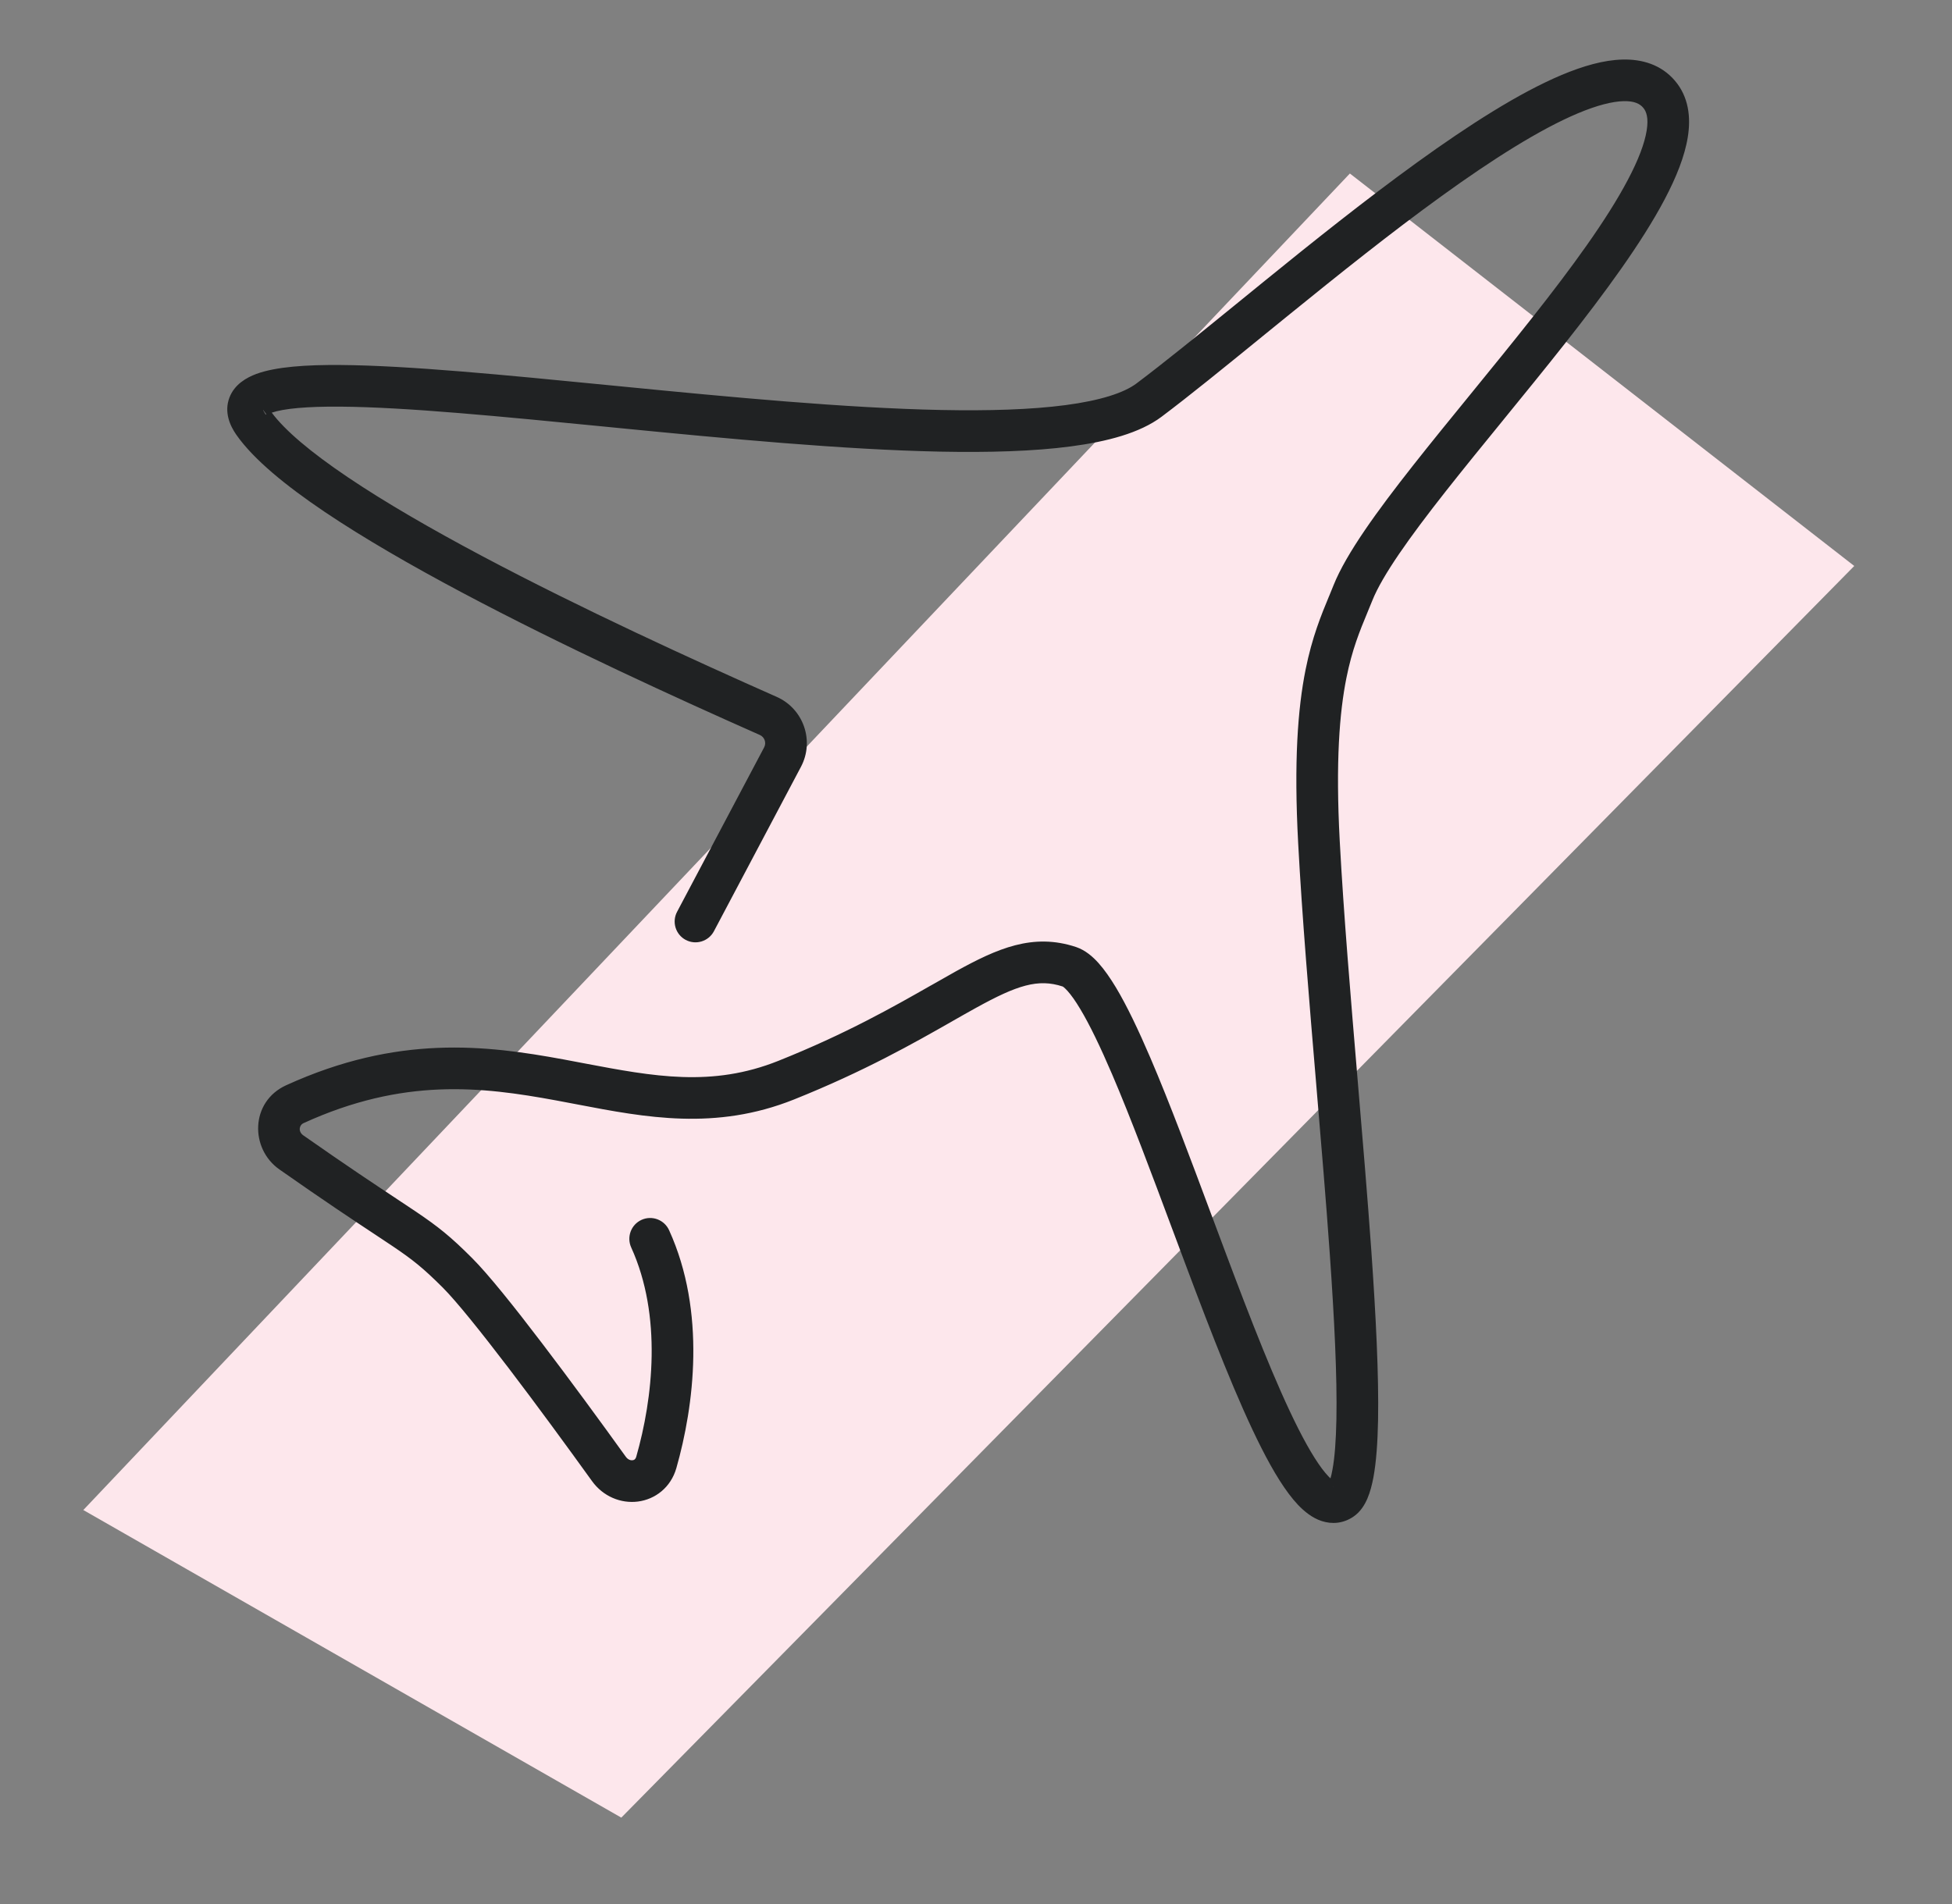 <svg width="41" height="40" viewBox="0 0 41 40" fill="none" xmlns="http://www.w3.org/2000/svg">
<rect x="0" y="0" width="41" height="40" fill="#808080" stroke="none"/>
<path d="M1.75 31.723L13.05 38.185L38.947 11.89L28.353 3.645L1.75 31.723Z" fill="#FDE7EC"/>
<path fill-rule="evenodd" clip-rule="evenodd" d="M26.438 6.969C25.637 7.622 24.904 8.218 24.32 8.657C23.895 8.975 23.238 9.154 22.476 9.255C21.702 9.357 20.768 9.383 19.747 9.363C17.705 9.321 15.274 9.089 13 8.866C12.902 8.857 12.805 8.847 12.708 8.838C10.536 8.625 8.537 8.428 7.154 8.418C6.42 8.412 5.911 8.461 5.643 8.56C5.579 8.584 5.545 8.604 5.529 8.617C5.535 8.633 5.549 8.661 5.578 8.704C5.857 9.101 6.432 9.588 7.234 10.128C8.025 10.662 9.006 11.227 10.06 11.787C12.168 12.908 14.549 13.995 16.263 14.755C16.761 14.975 16.967 15.571 16.712 16.052L14.884 19.505C14.804 19.658 14.614 19.716 14.462 19.635C14.309 19.555 14.251 19.365 14.332 19.213L16.16 15.76C16.245 15.599 16.176 15.4 16.01 15.326C14.293 14.565 11.895 13.47 9.767 12.339C8.703 11.774 7.701 11.197 6.884 10.646C6.076 10.101 5.415 9.561 5.066 9.062C4.938 8.879 4.843 8.643 4.935 8.399C5.022 8.167 5.236 8.044 5.426 7.974C5.814 7.83 6.431 7.787 7.159 7.793C8.571 7.804 10.595 8.002 12.749 8.214C12.853 8.224 12.957 8.234 13.061 8.244C15.341 8.468 17.746 8.697 19.76 8.738C20.766 8.758 21.665 8.731 22.394 8.635C23.136 8.537 23.655 8.374 23.945 8.157C24.518 7.726 25.238 7.141 26.039 6.489C26.226 6.336 26.418 6.18 26.614 6.021C27.641 5.188 28.763 4.29 29.842 3.51C30.917 2.734 31.968 2.062 32.85 1.69C33.29 1.505 33.711 1.384 34.086 1.375C34.468 1.367 34.827 1.476 35.084 1.775C35.343 2.078 35.39 2.467 35.328 2.858C35.266 3.247 35.092 3.679 34.855 4.129C34.379 5.031 33.604 6.085 32.77 7.142C32.352 7.672 31.915 8.208 31.489 8.73L31.473 8.75C31.052 9.266 30.643 9.767 30.27 10.241C29.506 11.211 28.926 12.024 28.708 12.57C28.675 12.652 28.642 12.733 28.608 12.814C28.444 13.21 28.279 13.609 28.157 14.218C28.01 14.952 27.926 15.997 28.015 17.676C28.096 19.196 28.245 20.962 28.394 22.722C28.497 23.944 28.6 25.162 28.679 26.291C28.775 27.66 28.837 28.898 28.82 29.832C28.811 30.298 28.782 30.701 28.725 31.012C28.696 31.167 28.659 31.311 28.606 31.432C28.556 31.548 28.48 31.677 28.353 31.762C28.179 31.878 27.983 31.897 27.797 31.835C27.628 31.778 27.481 31.661 27.356 31.529C27.105 31.266 26.854 30.852 26.606 30.364C26.106 29.378 25.564 27.978 25.03 26.552C24.934 26.298 24.839 26.043 24.744 25.788C24.305 24.609 23.874 23.453 23.473 22.518C23.229 21.949 23.001 21.473 22.794 21.129C22.691 20.956 22.598 20.826 22.516 20.735C22.43 20.639 22.38 20.612 22.366 20.608C21.791 20.416 21.306 20.585 20.444 21.061C20.287 21.148 20.119 21.243 19.94 21.346C19.145 21.799 18.104 22.392 16.629 22.983C15.016 23.628 13.577 23.352 12.149 23.079C12.001 23.051 11.852 23.022 11.703 22.995C10.122 22.704 8.457 22.507 6.321 23.482C6.147 23.561 6.105 23.817 6.3 23.954C7.236 24.611 7.834 25.006 8.264 25.291C8.417 25.392 8.548 25.479 8.667 25.559C9.127 25.87 9.379 26.069 9.829 26.519C10.157 26.847 10.702 27.529 11.286 28.295C11.874 29.067 12.516 29.944 13.043 30.676C13.116 30.778 13.219 30.811 13.304 30.801C13.383 30.791 13.454 30.742 13.485 30.637C13.836 29.404 14.043 27.634 13.371 26.155C13.3 25.998 13.369 25.813 13.526 25.741C13.684 25.67 13.869 25.739 13.94 25.896C14.703 27.574 14.454 29.519 14.085 30.809C13.983 31.166 13.697 31.381 13.382 31.421C13.072 31.46 12.743 31.33 12.536 31.041C12.011 30.312 11.372 29.44 10.789 28.674C10.2 27.901 9.68 27.254 9.387 26.961C8.967 26.541 8.747 26.367 8.317 26.077C8.203 26 8.075 25.915 7.925 25.816C7.494 25.531 6.886 25.128 5.941 24.465C5.389 24.079 5.405 23.213 6.061 22.914C8.371 21.859 10.188 22.081 11.816 22.38C11.965 22.408 12.111 22.435 12.255 22.463C13.701 22.737 14.962 22.976 16.397 22.402C17.828 21.83 18.827 21.26 19.621 20.808C19.805 20.703 19.977 20.605 20.142 20.514C21.005 20.037 21.71 19.73 22.564 20.015C22.73 20.07 22.868 20.191 22.982 20.317C23.1 20.449 23.216 20.617 23.33 20.807C23.559 21.188 23.8 21.695 24.047 22.272C24.455 23.222 24.892 24.396 25.332 25.576C25.426 25.828 25.521 26.081 25.615 26.333C26.152 27.764 26.682 29.132 27.164 30.081C27.407 30.559 27.624 30.905 27.809 31.099C27.902 31.196 27.964 31.232 27.994 31.242C27.998 31.243 28 31.244 28.001 31.244C28.006 31.237 28.017 31.22 28.032 31.186C28.059 31.123 28.086 31.029 28.11 30.898C28.159 30.637 28.186 30.274 28.195 29.82C28.212 28.916 28.152 27.702 28.056 26.335C27.978 25.226 27.875 24.015 27.773 22.795C27.623 21.023 27.472 19.233 27.391 17.709C27.3 15.998 27.384 14.897 27.545 14.095C27.68 13.423 27.869 12.966 28.034 12.566C28.066 12.488 28.098 12.413 28.128 12.338C28.385 11.694 29.026 10.81 29.779 9.854C30.155 9.376 30.568 8.871 30.987 8.357L31.005 8.335C31.431 7.813 31.865 7.281 32.279 6.755C33.112 5.699 33.855 4.684 34.302 3.837C34.526 3.413 34.664 3.051 34.711 2.76C34.756 2.472 34.706 2.295 34.609 2.181C34.508 2.064 34.354 1.994 34.1 2C33.838 2.006 33.501 2.094 33.093 2.266C32.279 2.609 31.275 3.246 30.208 4.017C29.144 4.785 28.034 5.673 27.008 6.506C26.815 6.663 26.625 6.818 26.438 6.969ZM28.002 31.245C28.003 31.245 28.003 31.245 28.003 31.245C28.004 31.244 28.004 31.243 28.006 31.242C28.005 31.243 28.003 31.244 28.002 31.245Z" fill="#202223"/>
<path fill-rule="evenodd" clip-rule="evenodd" d="M34.083 1.251C34.491 1.241 34.891 1.358 35.178 1.693C35.471 2.035 35.517 2.466 35.451 2.878C35.386 3.286 35.205 3.732 34.965 4.187C34.484 5.1 33.702 6.162 32.868 7.219C32.449 7.751 32.011 8.287 31.586 8.809L31.57 8.829C31.149 9.345 30.741 9.846 30.369 10.318C29.602 11.292 29.034 12.091 28.824 12.617C28.791 12.7 28.757 12.781 28.724 12.861C28.56 13.257 28.399 13.647 28.28 14.243C28.136 14.963 28.051 15.997 28.14 17.669C28.221 19.187 28.37 20.951 28.518 22.711C28.621 23.933 28.724 25.152 28.804 26.282C28.9 27.652 28.962 28.894 28.945 29.834C28.936 30.302 28.907 30.713 28.848 31.034C28.818 31.194 28.778 31.348 28.721 31.481C28.667 31.607 28.578 31.762 28.422 31.866C28.215 32.004 27.979 32.027 27.757 31.953C27.56 31.888 27.397 31.753 27.265 31.616C27.002 31.338 26.744 30.911 26.495 30.42C25.991 29.427 25.447 28.02 24.913 26.596C24.818 26.342 24.723 26.088 24.628 25.834L24.627 25.832C24.187 24.652 23.757 23.499 23.358 22.567C23.115 22 22.89 21.53 22.687 21.193C22.586 21.024 22.497 20.901 22.423 20.818C22.384 20.775 22.356 20.75 22.338 20.736C22.329 20.73 22.324 20.726 22.322 20.725C21.805 20.554 21.363 20.697 20.504 21.171C20.348 21.257 20.181 21.352 20.002 21.454L20.001 21.455C19.205 21.908 18.159 22.505 16.675 23.099C15.029 23.757 13.558 23.476 12.136 23.204L12.126 23.202C11.977 23.174 11.829 23.145 11.681 23.118C10.108 22.828 8.475 22.636 6.373 23.596C6.288 23.634 6.254 23.769 6.371 23.852C7.307 24.508 7.903 24.902 8.333 25.186L8.334 25.187C8.486 25.288 8.618 25.375 8.737 25.455C9.204 25.771 9.462 25.975 9.917 26.431C10.253 26.766 10.803 27.454 11.385 28.219C11.975 28.993 12.617 29.87 13.144 30.603C13.191 30.668 13.249 30.682 13.288 30.677C13.307 30.674 13.322 30.668 13.332 30.659C13.342 30.65 13.355 30.634 13.364 30.603C13.713 29.381 13.912 27.646 13.258 26.207C13.158 25.987 13.255 25.727 13.475 25.627C13.695 25.527 13.954 25.625 14.054 25.845C14.835 27.562 14.577 29.541 14.206 30.843C14.089 31.251 13.76 31.499 13.398 31.545C13.043 31.59 12.669 31.441 12.434 31.114C11.909 30.385 11.272 29.514 10.689 28.749C10.099 27.975 9.585 27.335 9.299 27.049C8.885 26.636 8.671 26.466 8.247 26.18C8.134 26.104 8.006 26.019 7.856 25.92C7.425 25.635 6.815 25.232 5.869 24.568C5.248 24.133 5.255 23.145 6.009 22.8C8.354 21.73 10.202 21.956 11.839 22.257C11.988 22.285 12.134 22.312 12.278 22.34C13.728 22.615 14.954 22.845 16.35 22.286C17.773 21.717 18.766 21.151 19.559 20.699L19.56 20.699C19.743 20.594 19.916 20.496 20.081 20.404C20.945 19.928 21.694 19.593 22.604 19.896C22.799 19.962 22.956 20.101 23.075 20.234C23.2 20.374 23.321 20.549 23.438 20.743C23.671 21.131 23.914 21.644 24.162 22.222C24.571 23.176 25.009 24.352 25.448 25.53L25.45 25.535C25.544 25.787 25.638 26.039 25.732 26.289C26.269 27.722 26.797 29.082 27.275 30.024C27.517 30.501 27.728 30.832 27.899 31.012C27.916 31.03 27.931 31.045 27.945 31.058C27.959 31.01 27.974 30.95 27.987 30.875C28.034 30.624 28.061 30.269 28.07 29.818C28.087 28.919 28.027 27.71 27.931 26.343C27.853 25.236 27.751 24.026 27.648 22.805L27.648 22.804C27.499 21.033 27.348 19.241 27.267 17.716C27.175 15.998 27.259 14.886 27.422 14.071C27.559 13.386 27.752 12.92 27.918 12.519L27.919 12.518C27.951 12.44 27.982 12.366 28.011 12.292C28.277 11.628 28.93 10.73 29.681 9.777C30.058 9.298 30.471 8.792 30.89 8.278L30.89 8.278L30.908 8.256C31.334 7.733 31.767 7.202 32.181 6.677C33.014 5.622 33.751 4.615 34.191 3.779C34.413 3.36 34.544 3.012 34.587 2.741C34.63 2.473 34.579 2.339 34.514 2.263C34.444 2.181 34.331 2.12 34.103 2.125C33.864 2.131 33.543 2.212 33.141 2.381C32.341 2.718 31.347 3.348 30.281 4.118C29.22 4.884 28.113 5.771 27.086 6.604C26.893 6.76 26.703 6.915 26.517 7.066L26.515 7.068C25.715 7.719 24.981 8.317 24.395 8.757C23.942 9.096 23.259 9.277 22.492 9.378C21.709 9.482 20.768 9.508 19.744 9.488C17.697 9.446 15.261 9.214 12.988 8.991L12.696 8.962C10.521 8.749 8.529 8.553 7.153 8.543C6.439 8.537 5.958 8.584 5.708 8.669C5.982 9.04 6.53 9.503 7.303 10.024C8.09 10.555 9.066 11.118 10.118 11.677C12.222 12.795 14.601 13.881 16.314 14.64C16.878 14.89 17.112 15.565 16.823 16.11L14.995 19.564C14.882 19.777 14.617 19.859 14.403 19.746C14.19 19.633 14.108 19.368 14.222 19.154L16.05 15.701C16.101 15.604 16.06 15.485 15.959 15.44C14.241 14.679 11.84 13.583 9.708 12.45C8.642 11.884 7.637 11.304 6.814 10.75C6.005 10.204 5.327 9.653 4.964 9.134C4.827 8.938 4.705 8.656 4.818 8.355C4.925 8.071 5.183 7.931 5.383 7.856C5.795 7.704 6.433 7.662 7.16 7.668C8.577 7.679 10.606 7.878 12.755 8.089L13.073 8.12C15.354 8.344 17.755 8.572 19.762 8.613C20.766 8.633 21.657 8.606 22.378 8.511C23.115 8.414 23.607 8.253 23.869 8.057C24.441 7.628 25.158 7.044 25.96 6.392C26.147 6.239 26.339 6.083 26.535 5.924C27.562 5.09 28.686 4.191 29.769 3.409C30.845 2.632 31.905 1.952 32.801 1.575C33.248 1.387 33.686 1.26 34.083 1.251ZM5.53 8.472C5.55 8.462 5.573 8.453 5.6 8.443C5.892 8.334 6.422 8.287 7.155 8.293C8.543 8.303 10.547 8.5 12.714 8.713L13.012 8.742C15.288 8.965 17.713 9.197 19.75 9.238C20.767 9.258 21.694 9.231 22.46 9.131C23.218 9.031 23.847 8.855 24.244 8.557C24.827 8.12 25.557 7.526 26.359 6.872L26.362 6.87C26.547 6.719 26.737 6.565 26.929 6.409C27.955 5.576 29.068 4.686 30.135 3.916C31.204 3.144 32.216 2.499 33.044 2.151C33.459 1.976 33.813 1.882 34.097 1.875C34.377 1.869 34.572 1.947 34.704 2.1C34.833 2.251 34.883 2.47 34.834 2.78C34.785 3.09 34.639 3.466 34.413 3.896C33.96 4.754 33.211 5.776 32.378 6.832C31.962 7.359 31.528 7.892 31.102 8.414L31.084 8.436C30.664 8.95 30.253 9.455 29.878 9.931C29.122 10.89 28.494 11.76 28.244 12.385C28.213 12.46 28.182 12.536 28.15 12.613L28.15 12.614C27.985 13.013 27.799 13.46 27.667 14.12C27.509 14.908 27.425 15.998 27.516 17.702C27.597 19.224 27.748 21.012 27.897 22.784L27.897 22.786C28 24.005 28.102 25.217 28.18 26.326C28.276 27.694 28.337 28.912 28.32 29.823C28.311 30.279 28.283 30.65 28.233 30.921C28.208 31.056 28.179 31.16 28.147 31.235C28.129 31.277 28.113 31.302 28.102 31.317L28.089 31.335C28.09 31.334 28.091 31.334 28.091 31.333C28.097 31.328 28.102 31.322 28.106 31.317C28.104 31.319 28.102 31.322 28.099 31.325C28.096 31.328 28.093 31.332 28.088 31.337L28.047 31.393L27.963 31.363L27.727 31.294L27.785 31.25C27.764 31.231 27.742 31.209 27.718 31.185C27.52 30.977 27.296 30.618 27.052 30.137C26.567 29.181 26.034 27.807 25.498 26.377C25.404 26.126 25.31 25.873 25.215 25.62L25.215 25.619C24.775 24.439 24.338 23.268 23.932 22.321C23.686 21.746 23.447 21.245 23.223 20.872C23.111 20.685 23 20.524 22.889 20.401C22.781 20.28 22.66 20.178 22.525 20.134C21.727 19.868 21.066 20.147 20.202 20.623C20.038 20.714 19.867 20.812 19.683 20.916L19.682 20.917C18.887 21.37 17.883 21.942 16.443 22.518C14.975 23.106 13.682 22.86 12.245 22.588L12.232 22.585C12.088 22.558 11.942 22.53 11.794 22.503C10.175 22.205 8.388 21.988 6.113 23.027C5.556 23.282 5.531 24.025 6.013 24.363C6.956 25.025 7.564 25.427 7.994 25.712C8.144 25.811 8.273 25.896 8.387 25.973C8.823 26.268 9.05 26.447 9.476 26.873C9.776 27.173 10.3 27.826 10.888 28.598C11.473 29.365 12.112 30.238 12.637 30.968C12.818 31.22 13.101 31.33 13.367 31.297C13.635 31.263 13.878 31.081 13.965 30.774C14.33 29.496 14.571 27.586 13.826 25.948C13.784 25.854 13.672 25.812 13.578 25.855C13.484 25.898 13.442 26.009 13.485 26.103C14.175 27.622 13.96 29.427 13.605 30.671C13.56 30.826 13.447 30.909 13.319 30.925C13.19 30.941 13.041 30.888 12.941 30.749C12.415 30.018 11.774 29.142 11.186 28.37C10.602 27.603 10.062 26.929 9.741 26.607C9.297 26.164 9.051 25.97 8.597 25.662C8.479 25.583 8.348 25.496 8.195 25.395C7.764 25.11 7.166 24.714 6.228 24.056C5.955 23.865 6.006 23.488 6.269 23.369C8.44 22.377 10.135 22.579 11.726 22.872C11.875 22.899 12.024 22.928 12.172 22.956C13.602 23.23 15.008 23.496 16.582 22.866C18.049 22.28 19.084 21.69 19.878 21.237C20.057 21.135 20.226 21.039 20.383 20.952C21.246 20.476 21.775 20.279 22.406 20.489C22.45 20.504 22.518 20.549 22.61 20.651C22.698 20.75 22.796 20.889 22.902 21.064C23.113 21.416 23.343 21.898 23.588 22.469C23.99 23.407 24.422 24.565 24.861 25.742L24.862 25.747C24.957 26 25.052 26.255 25.147 26.508C25.682 27.935 26.221 29.329 26.718 30.307C26.965 30.794 27.209 31.194 27.447 31.443C27.565 31.568 27.695 31.669 27.836 31.716C27.988 31.767 28.144 31.751 28.284 31.658C28.381 31.593 28.446 31.489 28.491 31.383C28.538 31.273 28.574 31.139 28.602 30.989C28.658 30.688 28.686 30.293 28.695 29.829C28.712 28.901 28.651 27.669 28.554 26.3C28.475 25.171 28.372 23.954 28.269 22.732L28.269 22.731C28.121 20.973 27.972 19.204 27.891 17.682C27.801 15.997 27.885 14.941 28.035 14.193C28.159 13.573 28.328 13.165 28.492 12.767L28.493 12.766C28.526 12.685 28.559 12.605 28.592 12.524C28.818 11.958 29.41 11.131 30.172 10.163C30.546 9.689 30.955 9.187 31.376 8.671L31.376 8.671L31.392 8.651C31.818 8.129 32.254 7.594 32.672 7.064C33.506 6.008 34.274 4.962 34.744 4.071C34.979 3.626 35.146 3.208 35.204 2.838C35.263 2.467 35.216 2.121 34.989 1.856C34.763 1.593 34.445 1.492 34.089 1.5C33.737 1.509 33.332 1.623 32.898 1.805C32.03 2.171 30.989 2.836 29.915 3.612C28.839 4.389 27.719 5.285 26.692 6.118C26.497 6.277 26.305 6.433 26.117 6.586L26.116 6.587C25.316 7.238 24.595 7.825 24.02 8.257C23.703 8.494 23.156 8.661 22.411 8.759C21.672 8.856 20.767 8.883 19.757 8.863C17.738 8.822 15.327 8.592 13.049 8.369L12.737 8.338C10.581 8.127 8.563 7.929 7.158 7.918C6.429 7.912 5.834 7.956 5.47 8.091C5.29 8.158 5.119 8.263 5.052 8.443C4.982 8.629 5.05 8.821 5.169 8.99C5.504 9.469 6.147 9.999 6.954 10.543C7.766 11.09 8.763 11.665 9.825 12.229C11.949 13.358 14.344 14.451 16.061 15.212C16.293 15.315 16.39 15.593 16.271 15.818L14.442 19.271C14.394 19.363 14.429 19.476 14.52 19.525C14.612 19.573 14.725 19.538 14.774 19.447L16.602 15.993C16.823 15.576 16.644 15.06 16.212 14.869C14.498 14.109 12.113 13.02 10.001 11.898C8.945 11.337 7.961 10.769 7.164 10.232C6.361 9.691 5.768 9.193 5.476 8.775L5.56 8.717C5.561 8.717 5.562 8.716 5.563 8.716C5.575 8.712 5.585 8.707 5.593 8.701L5.529 8.617L5.543 8.611L5.401 8.62C5.402 8.621 5.402 8.622 5.402 8.624C5.403 8.626 5.404 8.634 5.408 8.644C5.409 8.647 5.412 8.652 5.415 8.659C5.417 8.662 5.419 8.665 5.422 8.668M5.488 8.717C5.511 8.723 5.535 8.724 5.56 8.717L5.476 8.775C5.442 8.727 5.423 8.689 5.412 8.66L5.38 8.573L5.408 8.552C5.411 8.544 5.418 8.527 5.435 8.51C5.453 8.491 5.487 8.47 5.53 8.472M28.003 31.237L28.004 31.239L28.01 31.218L28.003 31.237ZM28.023 31.182L28.021 31.181ZM28.058 31.32L28.077 31.345L28.076 31.346L28.058 31.32ZM28.016 31.178L27.943 31.148Z" fill="#202223"/>
</svg>
